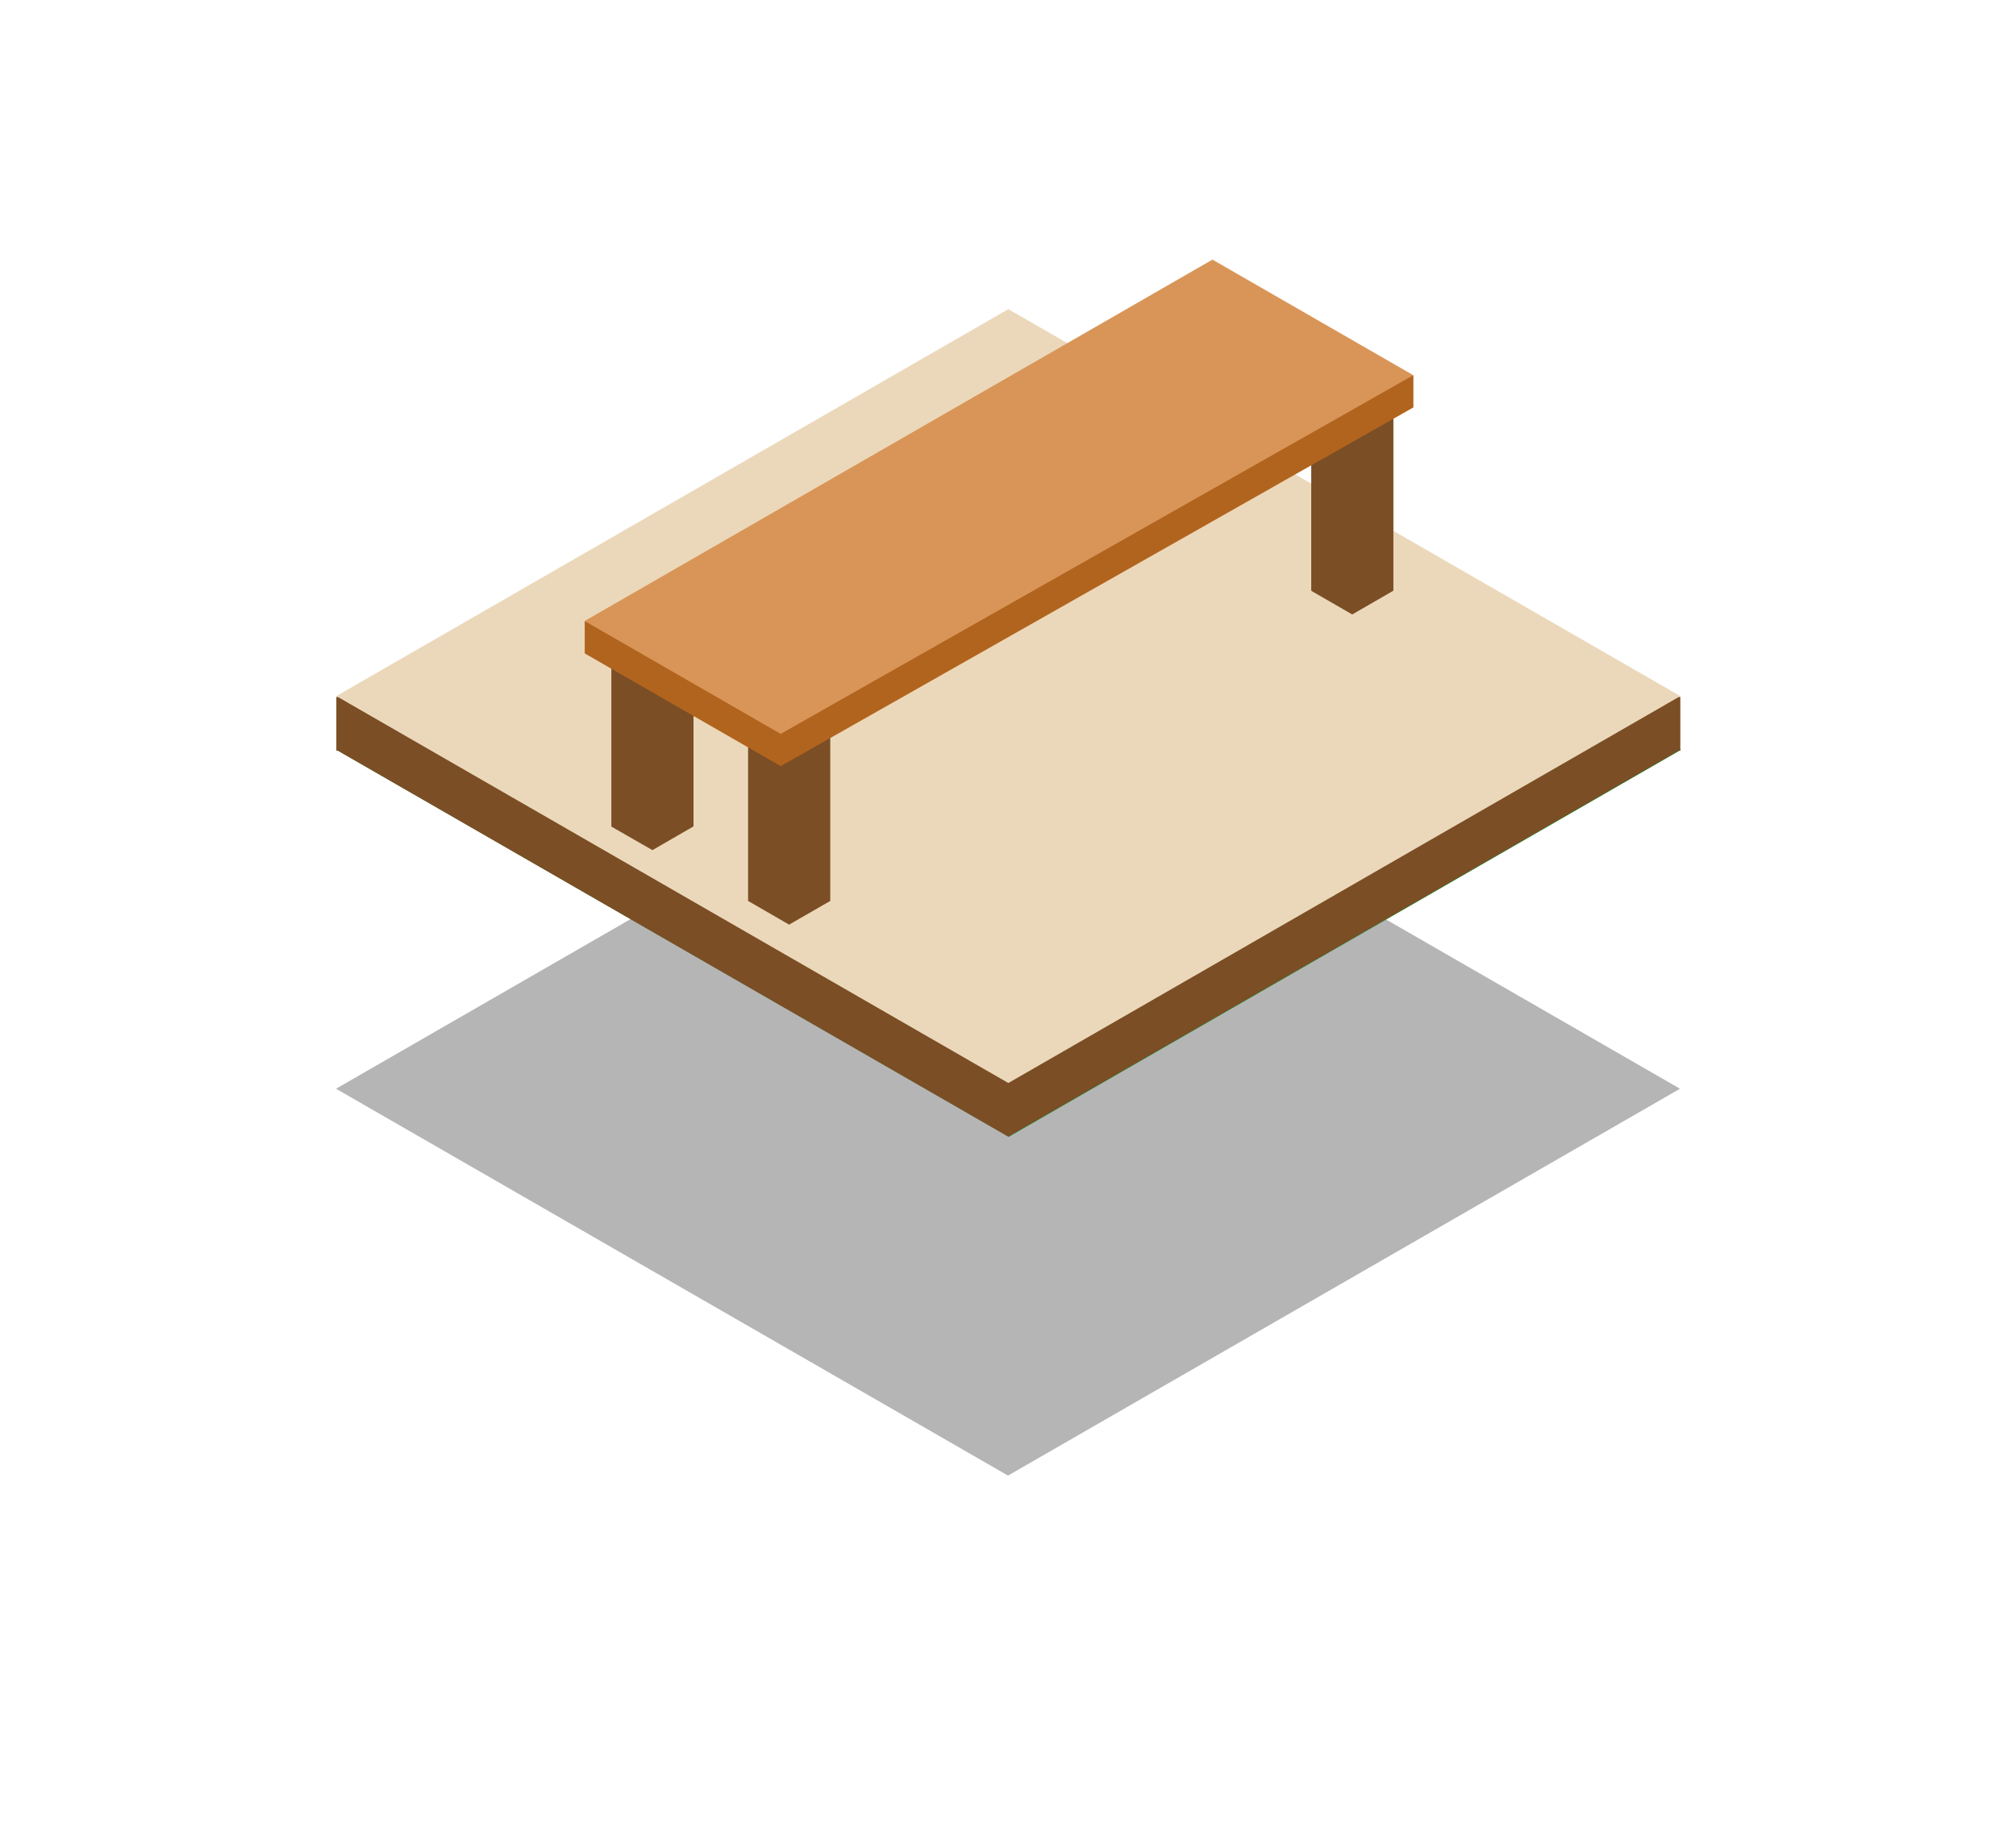 <svg width="24" height="22" fill="none" xmlns="http://www.w3.org/2000/svg"><g clip-path="url(#clip0)"><g filter="url(#filter0_d)"><path d="M4 8.963l8-4.607 8 4.607-8 4.606-8-4.606z" fill="#B5B5B5"/></g><path d="M4.01 8.929l8-4.607 8 4.607-8 4.606-8-4.606z" fill="#00A441"/><path d="M4.004 8.928l8-4.607 8 4.607-8 4.606-8-4.606z" fill="#7B4E25"/><path fill-rule="evenodd" clip-rule="evenodd" d="M4.884 8.298h-.88v.64h.88v-.64zm15.12 0h-.88v.64h.88v-.64z" fill="#7B4E25"/><path d="M4.004 8.288l8-4.607 8 4.607-8 4.607-8-4.607z" fill="#EBD8BA"/><path d="M8.906 10.727l.488-.281.49.281-.49.282-.488-.282z" fill="#7B4E25"/><path fill="#7B4E25" d="M8.906 8.531h.978v2.196h-.978zM7.278 9.84l.489-.28.488.28-.488.282-.49-.281z"/><path fill="#7B4E25" d="M7.278 7.644h.978V9.84h-.978zm8.332-.61l.488-.281.488.281-.488.282-.489-.282z"/><path fill="#7B4E25" d="M15.61 4.838h.978v2.196h-.978z"/><path fill-rule="evenodd" clip-rule="evenodd" d="M16.825 4.853l-2.391-1.377L6.96 7.779l2.334 1.343 7.53-4.27z" fill="#B1641E"/><path fill="#B1641E" d="M6.961 7.394h.384v.383h-.384zm9.481-2.925h.384v.383h-.384z"/><path fill-rule="evenodd" clip-rule="evenodd" d="M16.826 4.468l-2.392-1.377L6.96 7.394l2.334 1.344 7.53-4.27z" fill="#D99557"/></g><defs><clipPath id="clip0"><path fill="#fff" d="M0 0h24v22H0z"/></clipPath><filter id="filter0_d" x="0" y="4.356" width="24" height="17.213" filterUnits="userSpaceOnUse" color-interpolation-filters="sRGB"><feFlood flood-opacity="0" result="BackgroundImageFix"/><feColorMatrix in="SourceAlpha" values="0 0 0 0 0 0 0 0 0 0 0 0 0 0 0 0 0 0 127 0"/><feOffset dy="4"/><feGaussianBlur stdDeviation="2"/><feColorMatrix values="0 0 0 0 0 0 0 0 0 0 0 0 0 0 0 0 0 0 0.15 0"/><feBlend in2="BackgroundImageFix" result="effect1_dropShadow"/><feBlend in="SourceGraphic" in2="effect1_dropShadow" result="shape"/></filter></defs></svg>